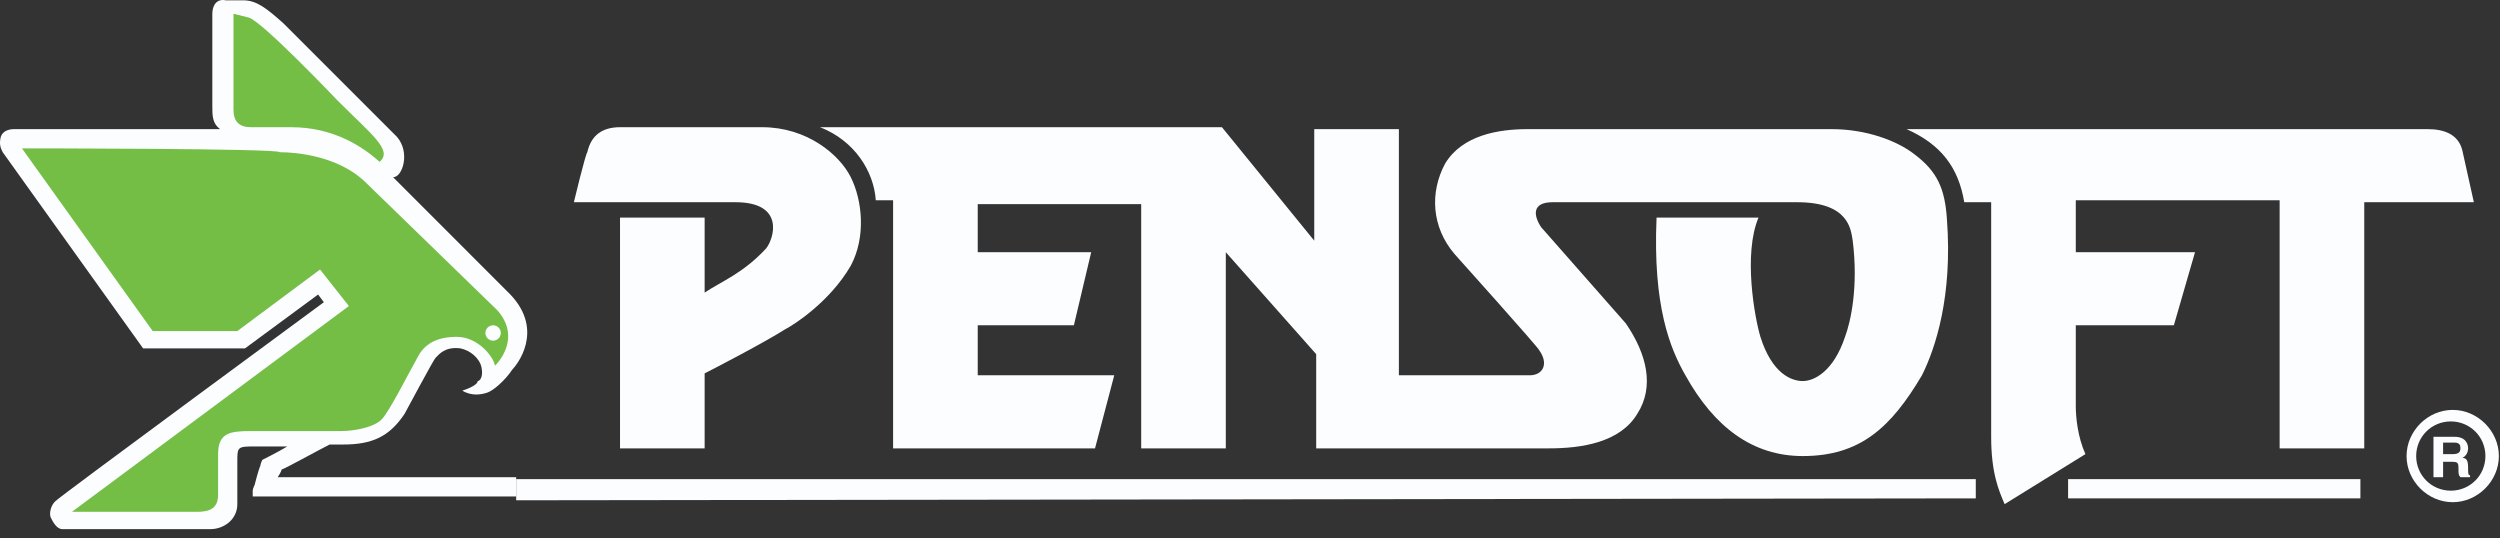 <svg width="130" height="28" viewBox="0 0 130 28" fill="none" xmlns="http://www.w3.org/2000/svg">
<rect x="0" y="0" width="130" height="28" fill="#333333" stroke="none"/>
<path d="M24.041 20.315C24.541 20.615 25.041 20.515 25.341 20.415C25.641 20.315 26.241 19.815 26.641 19.216C26.841 19.016 28.341 17.216 26.541 15.316L20.441 9.216C20.941 9.216 21.341 7.916 20.641 7.116L14.741 1.216C13.841 0.416 13.341 0.016 12.641 0.016H11.741C11.241 -0.085 11.041 0.315 11.041 0.715V5.515C11.041 6.015 11.041 6.415 11.441 6.715H0.741C0.441 6.715 0.141 6.815 0.041 7.115C-0.059 7.515 0.041 7.715 0.141 7.915L7.441 18.115H12.741L16.541 15.315L16.841 15.715C16.841 15.715 2.841 26.015 2.941 26.015C2.641 26.215 2.541 26.715 2.641 26.914C2.741 27.115 2.941 27.515 3.241 27.515H10.941C11.641 27.515 12.341 27.015 12.341 26.215V24.015C12.341 23.215 12.341 23.215 13.341 23.215C13.341 23.215 14.041 23.215 14.941 23.215C14.441 23.515 13.641 23.914 13.641 23.914C13.641 23.914 13.541 24.114 13.541 24.215C13.441 24.414 13.241 25.215 13.241 25.215C13.241 25.215 13.141 25.414 13.141 25.515C13.141 25.615 13.141 25.815 13.141 25.815H26.841V24.815H14.441C14.441 24.815 14.641 24.515 14.641 24.415C14.741 24.415 16.541 23.415 17.141 23.115C17.541 23.115 17.841 23.115 17.841 23.115C19.341 23.115 20.241 22.716 21.041 21.515C21.041 21.515 22.541 18.715 22.641 18.615C22.841 18.415 23.141 18.015 23.941 18.115C24.441 18.216 24.941 18.615 25.041 19.115C25.141 19.615 24.941 19.815 24.841 19.815C24.841 20.015 24.341 20.215 24.041 20.315Z" fill="#FBFDFF"/>
<path d="M12.941 0.915C13.642 1.115 17.541 5.215 17.541 5.215C19.341 7.015 20.442 7.815 19.741 8.415C18.841 7.615 17.341 6.615 15.142 6.615H13.041C12.441 6.615 12.142 6.315 12.142 5.715V0.715C12.142 0.715 12.541 0.815 12.941 0.915ZM1.141 7.715L7.941 17.215H12.341L16.642 14.015L18.142 15.914L3.741 26.615H10.242C10.941 26.615 11.341 26.415 11.341 25.716V23.615C11.341 22.515 11.941 22.415 13.041 22.415H15.142H17.741C18.442 22.415 19.442 22.216 19.841 21.815C20.241 21.415 21.241 19.415 21.642 18.715C21.841 18.315 22.241 17.515 23.741 17.515C24.841 17.515 25.642 18.515 25.741 19.015C26.241 18.515 26.942 17.315 25.841 16.115L18.942 9.415C17.541 8.115 15.441 7.915 14.541 7.915C14.642 7.715 1.141 7.715 1.141 7.715Z" fill="#74BE45"/>
<path d="M25.642 17.715C25.862 17.715 26.041 17.536 26.041 17.315C26.041 17.094 25.862 16.915 25.642 16.915C25.421 16.915 25.241 17.094 25.241 17.315C25.241 17.536 25.421 17.715 25.642 17.715Z" fill="#FBFDFF"/>
<path d="M29.841 10.515H34.241H38.241C40.841 10.515 40.241 12.415 39.841 12.915C38.641 14.215 37.541 14.615 36.641 15.215V11.315H32.241V23.315H36.641V19.415C37.041 19.216 39.741 17.815 40.841 17.115C41.241 16.915 43.141 15.715 44.241 13.815C45.041 12.315 44.841 10.415 44.241 9.215C43.641 8.015 41.941 6.615 39.641 6.615H32.241C31.341 6.615 30.741 7.015 30.541 7.915C30.441 8.015 29.841 10.515 29.841 10.515Z" fill="#FBFDFF"/>
<path d="M101.241 11.415C101.14 9.815 100.741 8.915 99.541 8.015C98.641 7.315 97.041 6.715 95.242 6.715H85.641H79.442C77.942 6.715 76.041 7.015 75.141 8.515C74.341 10.015 74.442 11.815 75.641 13.215C75.641 13.215 80.041 18.115 80.041 18.215C80.541 18.914 80.242 19.515 79.541 19.515H72.742V6.715H68.341V12.515L63.541 6.615H42.642C44.441 7.315 45.441 8.915 45.541 10.415H45.941H46.441V23.315H56.941L57.941 19.515H50.842V16.915H55.842L56.742 13.115H50.842V10.615H59.342V23.315H63.742V13.115L68.442 18.415V23.315H80.541C82.242 23.315 84.242 23.015 85.141 21.515C86.041 20.115 85.641 18.414 84.541 16.815L80.141 11.815C79.742 11.215 79.641 10.515 80.742 10.515H93.442C96.141 10.515 96.242 11.915 96.341 12.515C96.641 14.915 96.24 16.715 95.942 17.515C95.341 19.315 94.341 19.815 93.742 19.815C93.141 19.815 92.141 19.415 91.541 17.515C91.242 16.515 90.641 13.215 91.442 11.315H86.141C85.942 15.915 86.841 18.115 87.641 19.515C89.141 22.215 91.141 23.715 93.742 23.715C96.742 23.715 98.341 22.215 99.942 19.515C100.641 18.115 101.541 15.415 101.241 11.415Z" fill="#FBFDFF"/>
<path d="M99.141 6.715C100.942 7.515 101.841 8.715 102.141 10.515H103.541V22.715C103.541 24.614 103.941 25.515 104.241 26.215L108.441 23.614C108.041 22.715 107.941 21.715 107.941 21.114V16.914H113.041L114.141 13.114H107.941V10.414H118.541V23.315H122.941V10.515H128.64L128.04 7.815C127.84 7.015 127.14 6.715 126.24 6.715H118.94H99.141Z" fill="#FBFDFF"/>
<path d="M122.741 24.915H107.541V25.915H122.741V24.915Z" fill="#FBFDFF"/>
<path d="M26.841 24.915H102.741V25.915L26.841 26.015V24.915Z" fill="#FBFDFF"/>
<path d="M129.941 23.715C129.941 25.015 128.84 26.114 127.541 26.114C126.242 26.114 125.141 25.014 125.141 23.715C125.141 22.414 126.242 21.315 127.541 21.315C128.84 21.315 129.941 22.415 129.941 23.715ZM125.641 23.715C125.641 24.715 126.442 25.515 127.442 25.515C128.442 25.515 129.242 24.715 129.242 23.715C129.242 22.715 128.442 21.914 127.442 21.914C126.442 21.914 125.641 22.715 125.641 23.715ZM127.041 23.615V23.015H127.641C127.942 23.015 127.942 23.215 127.942 23.315C127.942 23.515 127.841 23.615 127.542 23.615H127.041ZM126.641 24.815H127.041V24.015H127.541C127.841 24.015 127.841 24.115 127.841 24.414C127.841 24.614 127.841 24.715 127.942 24.814H128.442V24.714C128.341 24.714 128.341 24.613 128.341 24.314C128.341 23.914 128.241 23.814 128.041 23.814C128.241 23.714 128.341 23.514 128.341 23.314C128.341 23.114 128.241 22.714 127.641 22.714H126.541V24.814L126.641 24.815Z" fill="#FBFDFF"/>
</svg>
